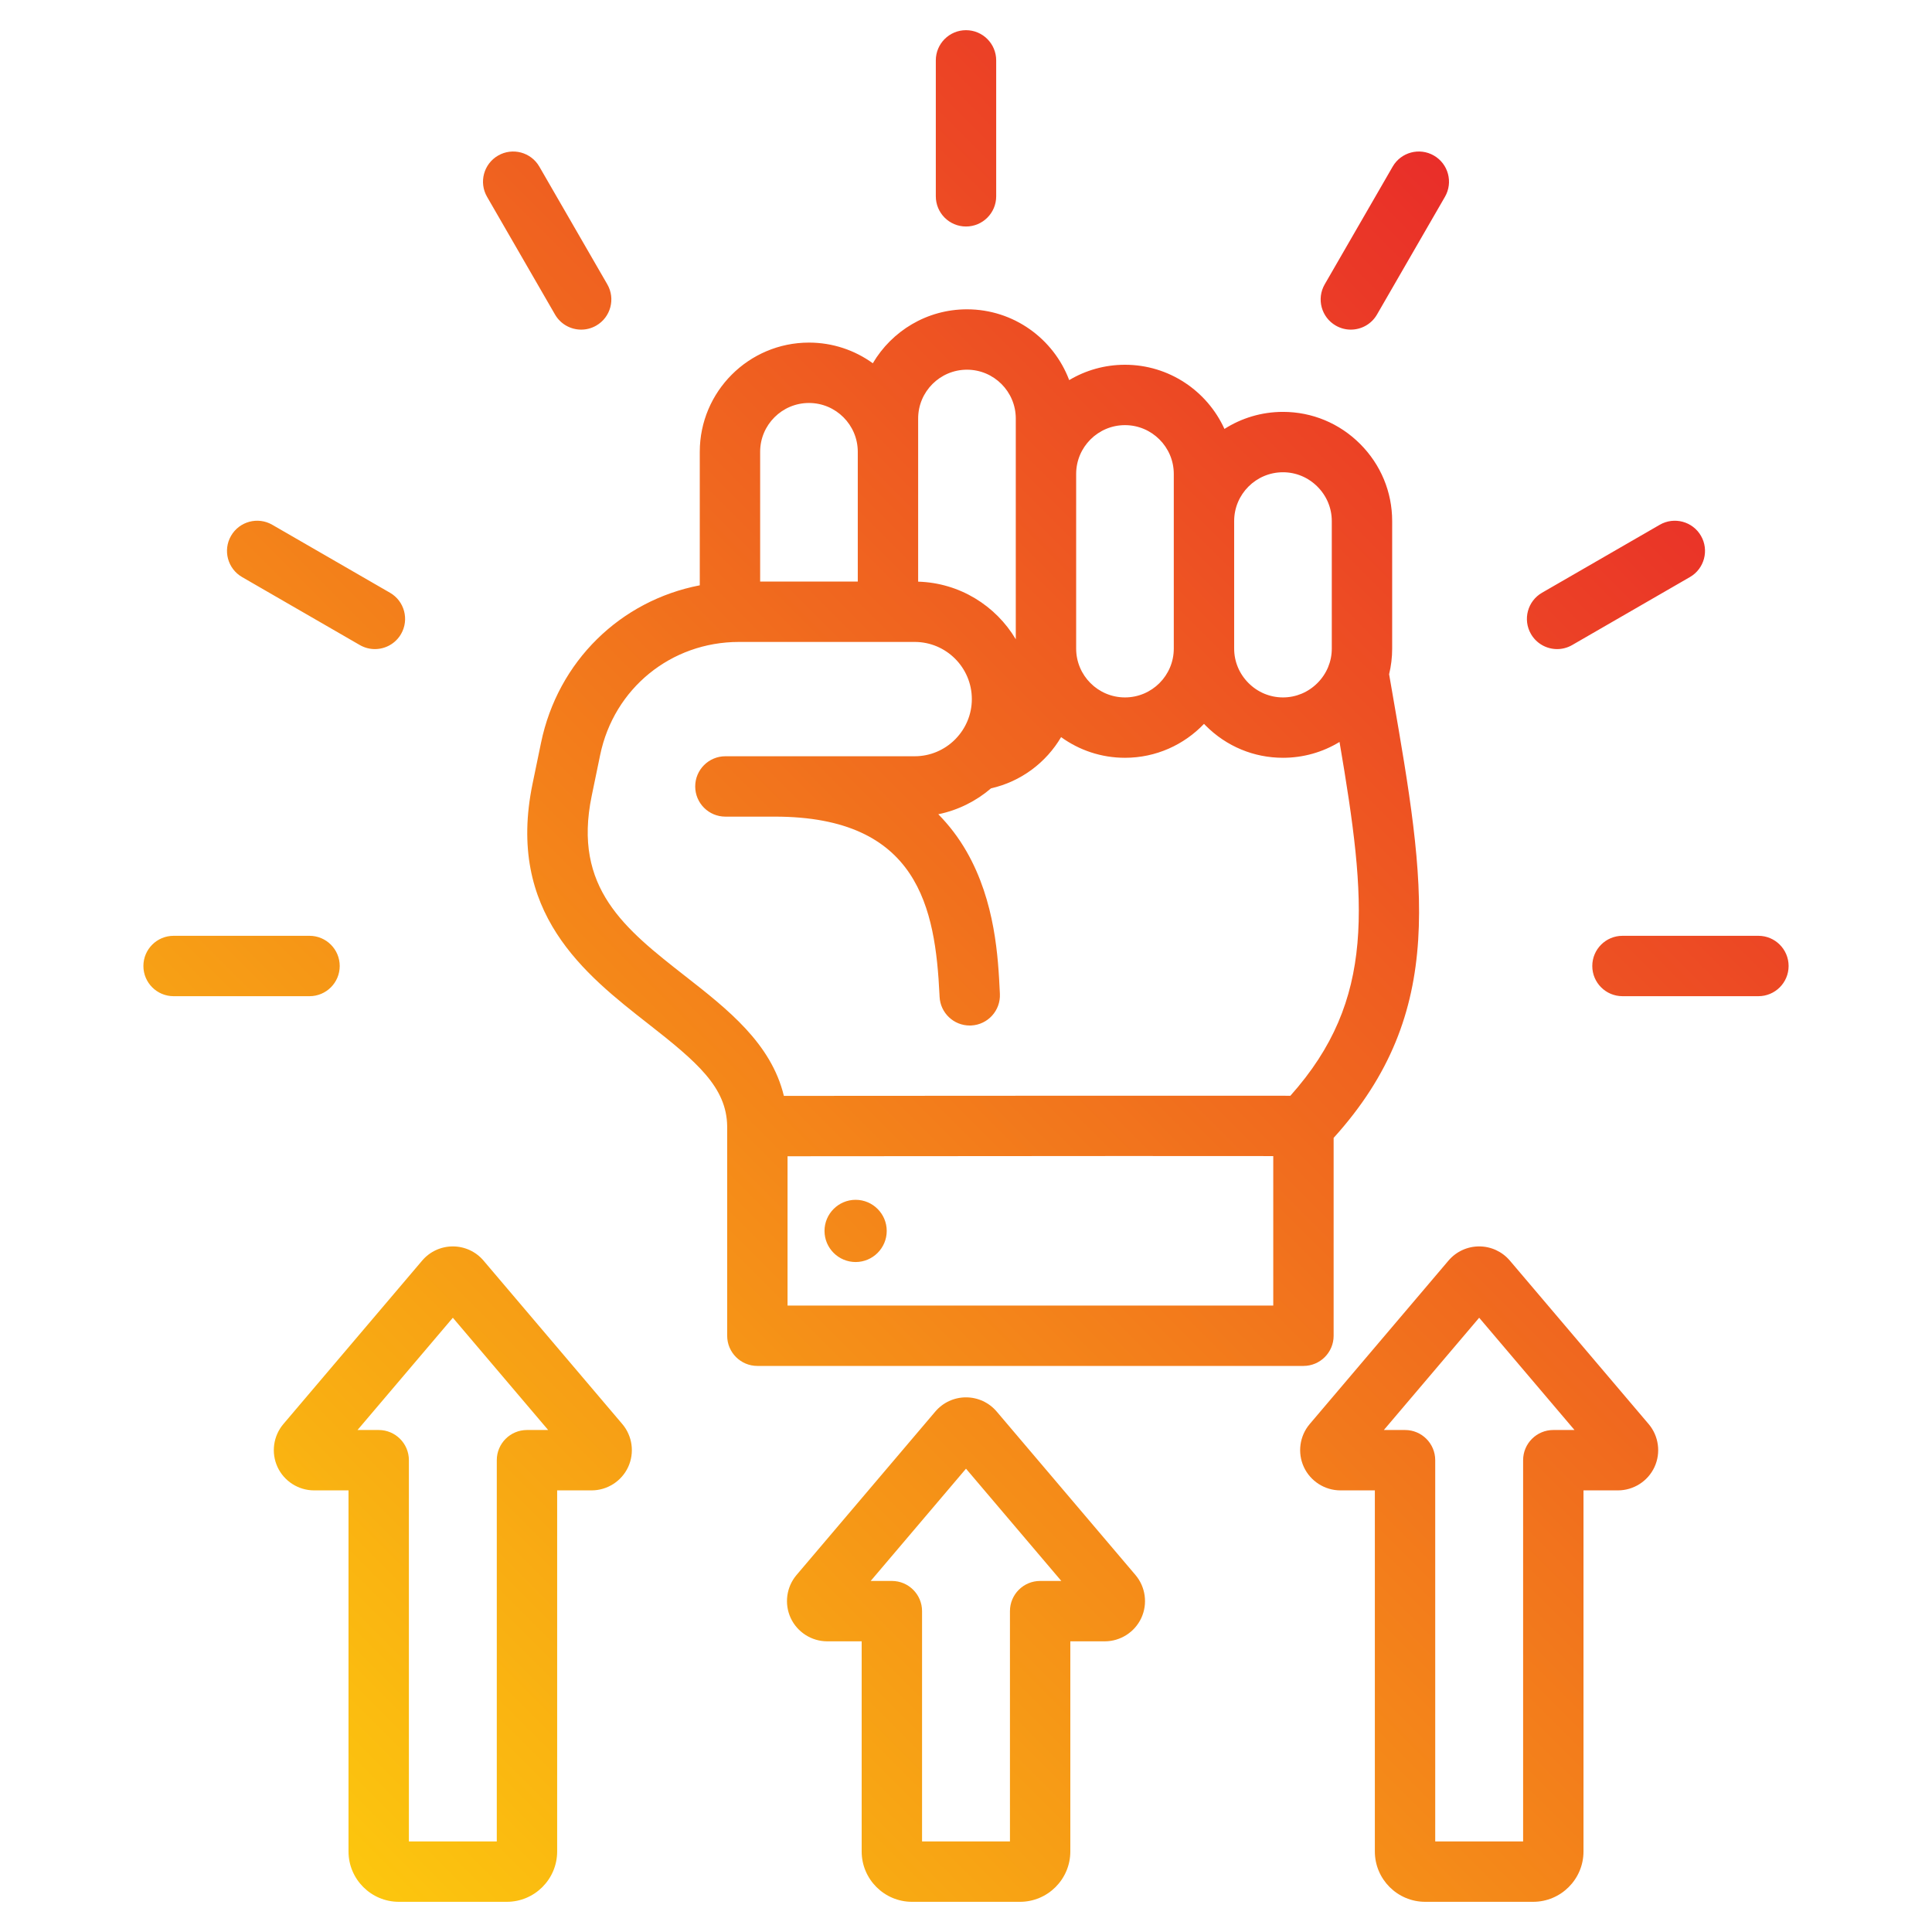 <svg id="Layer_1" enable-background="new 0 0 512 512" height="512" viewBox="0 0 512 512" width="512" xmlns="http://www.w3.org/2000/svg" xmlns:xlink="http://www.w3.org/1999/xlink"><linearGradient id="SVGID_1_" gradientUnits="userSpaceOnUse" x1="70.255" x2="441.745" y1="474.071" y2="102.582"><stop offset="0" stop-color="#fcc60e"/><stop offset="1" stop-color="#e92e29"/></linearGradient><path d="m353.426 353.988v-52.436c30.201-33.377 24.356-67.201 15.583-117.791l-.879-5.078c.531-2.201.809-4.478.809-6.796v-33.797c0-7.706-3.016-14.966-8.493-20.443s-12.737-8.494-20.442-8.494c-5.703 0-11.027 1.659-15.513 4.519-4.553-10.021-14.657-17.006-26.362-17.006-5.397 0-10.454 1.485-14.783 4.068-4.126-10.951-14.712-18.761-27.089-18.761-10.617 0-19.917 5.749-24.953 14.296-4.762-3.444-10.608-5.476-16.921-5.476-15.956 0-28.936 12.98-28.936 28.936v35.387c-20.953 4.029-37.594 20.065-42.074 41.744l-2.238 10.826c-7.054 34.129 13.847 50.486 30.641 63.628 12.9 10.096 20.814 16.811 20.933 27.193v55.48c0 4.418 3.582 8 8 8h144.718c4.418.001 7.999-3.58 7.999-7.999zm-13.423-228.835c3.432 0 6.674 1.352 9.128 3.807 2.455 2.455 3.807 5.697 3.807 9.13v33.798c0 3.432-1.352 6.674-3.806 9.128-2.455 2.455-5.697 3.807-9.13 3.807-3.432 0-6.674-1.352-9.129-3.806-2.455-2.455-3.807-5.697-3.807-9.13 0-.004-.001-.008-.001-.013s.001-.009.001-.013v-33.765c0-.001 0-.002 0-.003s0-.002 0-.003c0-7.134 5.804-12.937 12.937-12.937zm-41.874-12.487c7.133 0 12.937 5.803 12.937 12.936v46.287c-.001 7.132-5.804 12.935-12.937 12.935s-12.937-5.804-12.937-12.937v-46.286c.001-7.133 5.804-12.935 12.937-12.935zm-54.809-1.756c0-7.133 5.804-12.937 12.937-12.937s12.936 5.804 12.936 12.937v58.502c-5.285-8.897-14.871-14.946-25.873-15.268zm-28.937-4.117c7.133 0 12.937 5.803 12.937 12.937v34.39h-25.873v-34.391c0-7.133 5.803-12.936 12.936-12.936zm-32.746 151.922c-16.032-12.546-29.877-23.382-24.833-47.79l2.238-10.826c3.648-17.651 18.785-29.979 36.81-29.979h46.545c8.354 0 15.149 6.796 15.149 15.149 0 4.072-1.623 7.766-4.245 10.49-.114.111-.226.223-.333.341-2.732 2.667-6.46 4.318-10.571 4.318h-50.16c-4.418 0-8 3.582-8 8s3.582 8 8 8h13.092c38.154 0 42.534 24.376 43.645 47.226l.026.523c.209 4.28 3.745 7.609 7.984 7.609.131 0 .265-.003.397-.01 4.413-.216 7.815-3.968 7.599-8.381l-.025-.518c-.435-8.939-1.162-23.902-8.809-37.215-2.125-3.7-4.638-6.974-7.489-9.865 5.263-1.078 10.042-3.494 13.977-6.866 7.95-1.797 14.596-6.83 18.568-13.577 4.763 3.447 10.611 5.48 16.927 5.48 8.231 0 15.67-3.455 20.944-8.99.16.167.321.333.485.497 5.477 5.477 12.737 8.493 20.443 8.493 5.363 0 10.507-1.464 14.987-4.197 7.258 42.648 9.752 68.246-13.028 93.765-1.427-.006-3.285-.012-5.578-.016-6.037-.012-83.924.004-128.647.047-3.357-13.905-14.887-22.935-26.098-31.708zm155.789 87.273h-128.718v-39.568c80.055-.077 115.032-.073 128.718-.044zm-102.434-19.781c0 4.542-3.704 8.245-8.245 8.245s-8.245-3.704-8.245-8.245 3.704-8.245 8.245-8.245c4.541.001 8.245 3.704 8.245 8.245zm13.008-274.18v-36.027c0-4.418 3.582-8 8-8s8 3.582 8 8v36.027c0 4.418-3.582 8-8 8s-8-3.581-8-8zm-118.928.127c-2.209-3.826-.898-8.719 2.928-10.928 3.826-2.207 8.719-.898 10.928 2.928l18.014 31.201c2.209 3.826.898 8.719-2.928 10.928-1.26.727-2.635 1.073-3.993 1.073-2.765 0-5.454-1.435-6.936-4.001zm-67.845 89.846c2.209-3.827 7.102-5.139 10.928-2.928l31.2 18.014c3.826 2.209 5.137 7.102 2.928 10.928-1.482 2.566-4.171 4.001-6.936 4.001-1.357 0-2.733-.346-3.993-1.073l-31.2-18.014c-3.825-2.209-5.136-7.102-2.927-10.928zm20.801 122h-36.027c-4.418 0-8-3.582-8-8s3.582-8 8-8h36.027c4.418 0 8 3.582 8 8s-3.581 8-8 8zm269.031-188.646 18.013-31.201c2.208-3.827 7.101-5.138 10.928-2.928 3.826 2.209 5.137 7.102 2.928 10.928l-18.013 31.201c-1.481 2.566-4.171 4.001-6.936 4.001-1.357 0-2.732-.346-3.993-1.073-3.825-2.208-5.136-7.101-2.927-10.928zm54.658 92.66c-2.209-3.826-.898-8.719 2.928-10.928l31.201-18.014c3.827-2.208 8.719-.898 10.928 2.928s.898 8.719-2.928 10.928l-31.201 18.014c-1.26.727-2.635 1.073-3.993 1.073-2.764 0-5.453-1.435-6.935-4.001zm68.282 87.986c0 4.418-3.582 8-8 8h-36.027c-4.418 0-8-3.582-8-8s3.582-8 8-8h36.027c4.418 0 8 3.582 8 8zm-345.858 78.077c-2.031-2.393-4.996-3.765-8.135-3.765-3.138 0-6.103 1.372-8.134 3.765l-36.772 43.309c-2.685 3.158-3.295 7.628-1.556 11.389s5.542 6.191 9.688 6.191h9.127v95.692c0 7.356 5.985 13.342 13.343 13.342h28.608c7.357 0 13.342-5.985 13.342-13.342v-95.692h9.128c4.145 0 7.947-2.429 9.687-6.189 1.739-3.759 1.13-8.229-1.552-11.388zm11.512 44.889c-4.418 0-8 3.582-8 8v101.034h-23.293v-101.034c0-4.418-3.582-8-8-8h-5.612l25.259-29.75 25.259 29.75zm260.477-44.887c-2.031-2.393-4.995-3.766-8.133-3.767-.001 0-.001 0-.002 0-3.138 0-6.103 1.372-8.134 3.764l-36.773 43.311c-2.684 3.158-3.294 7.629-1.555 11.389 1.74 3.761 5.542 6.19 9.688 6.19h9.128v95.692c0 7.356 5.985 13.342 13.342 13.342h28.608c7.357 0 13.342-5.985 13.342-13.342v-95.692h9.128c4.145 0 7.946-2.429 9.686-6.188s1.13-8.23-1.552-11.389zm11.511 44.887c-4.418 0-8 3.582-8 8v101.034h-23.293v-101.034c0-4.418-3.582-8-8-8h-5.612l25.259-29.75 25.259 29.75zm-147.507-4.888c-2.031-2.392-4.996-3.764-8.134-3.764s-6.103 1.372-8.134 3.764l-36.773 43.31c-2.684 3.159-3.294 7.629-1.555 11.39s5.542 6.19 9.688 6.19h9.127v55.69c0 7.356 5.985 13.342 13.343 13.342h28.608c7.357 0 13.342-5.985 13.342-13.342v-55.69h9.128c4.144 0 7.946-2.429 9.686-6.188s1.131-8.229-1.552-11.39zm11.513 44.89c-4.418 0-8 3.582-8 8v61.032h-23.293v-61.032c0-4.418-3.582-8-8-8h-5.612l25.258-29.75 25.259 29.75z" fill="url(#SVGID_1_)"/></svg>